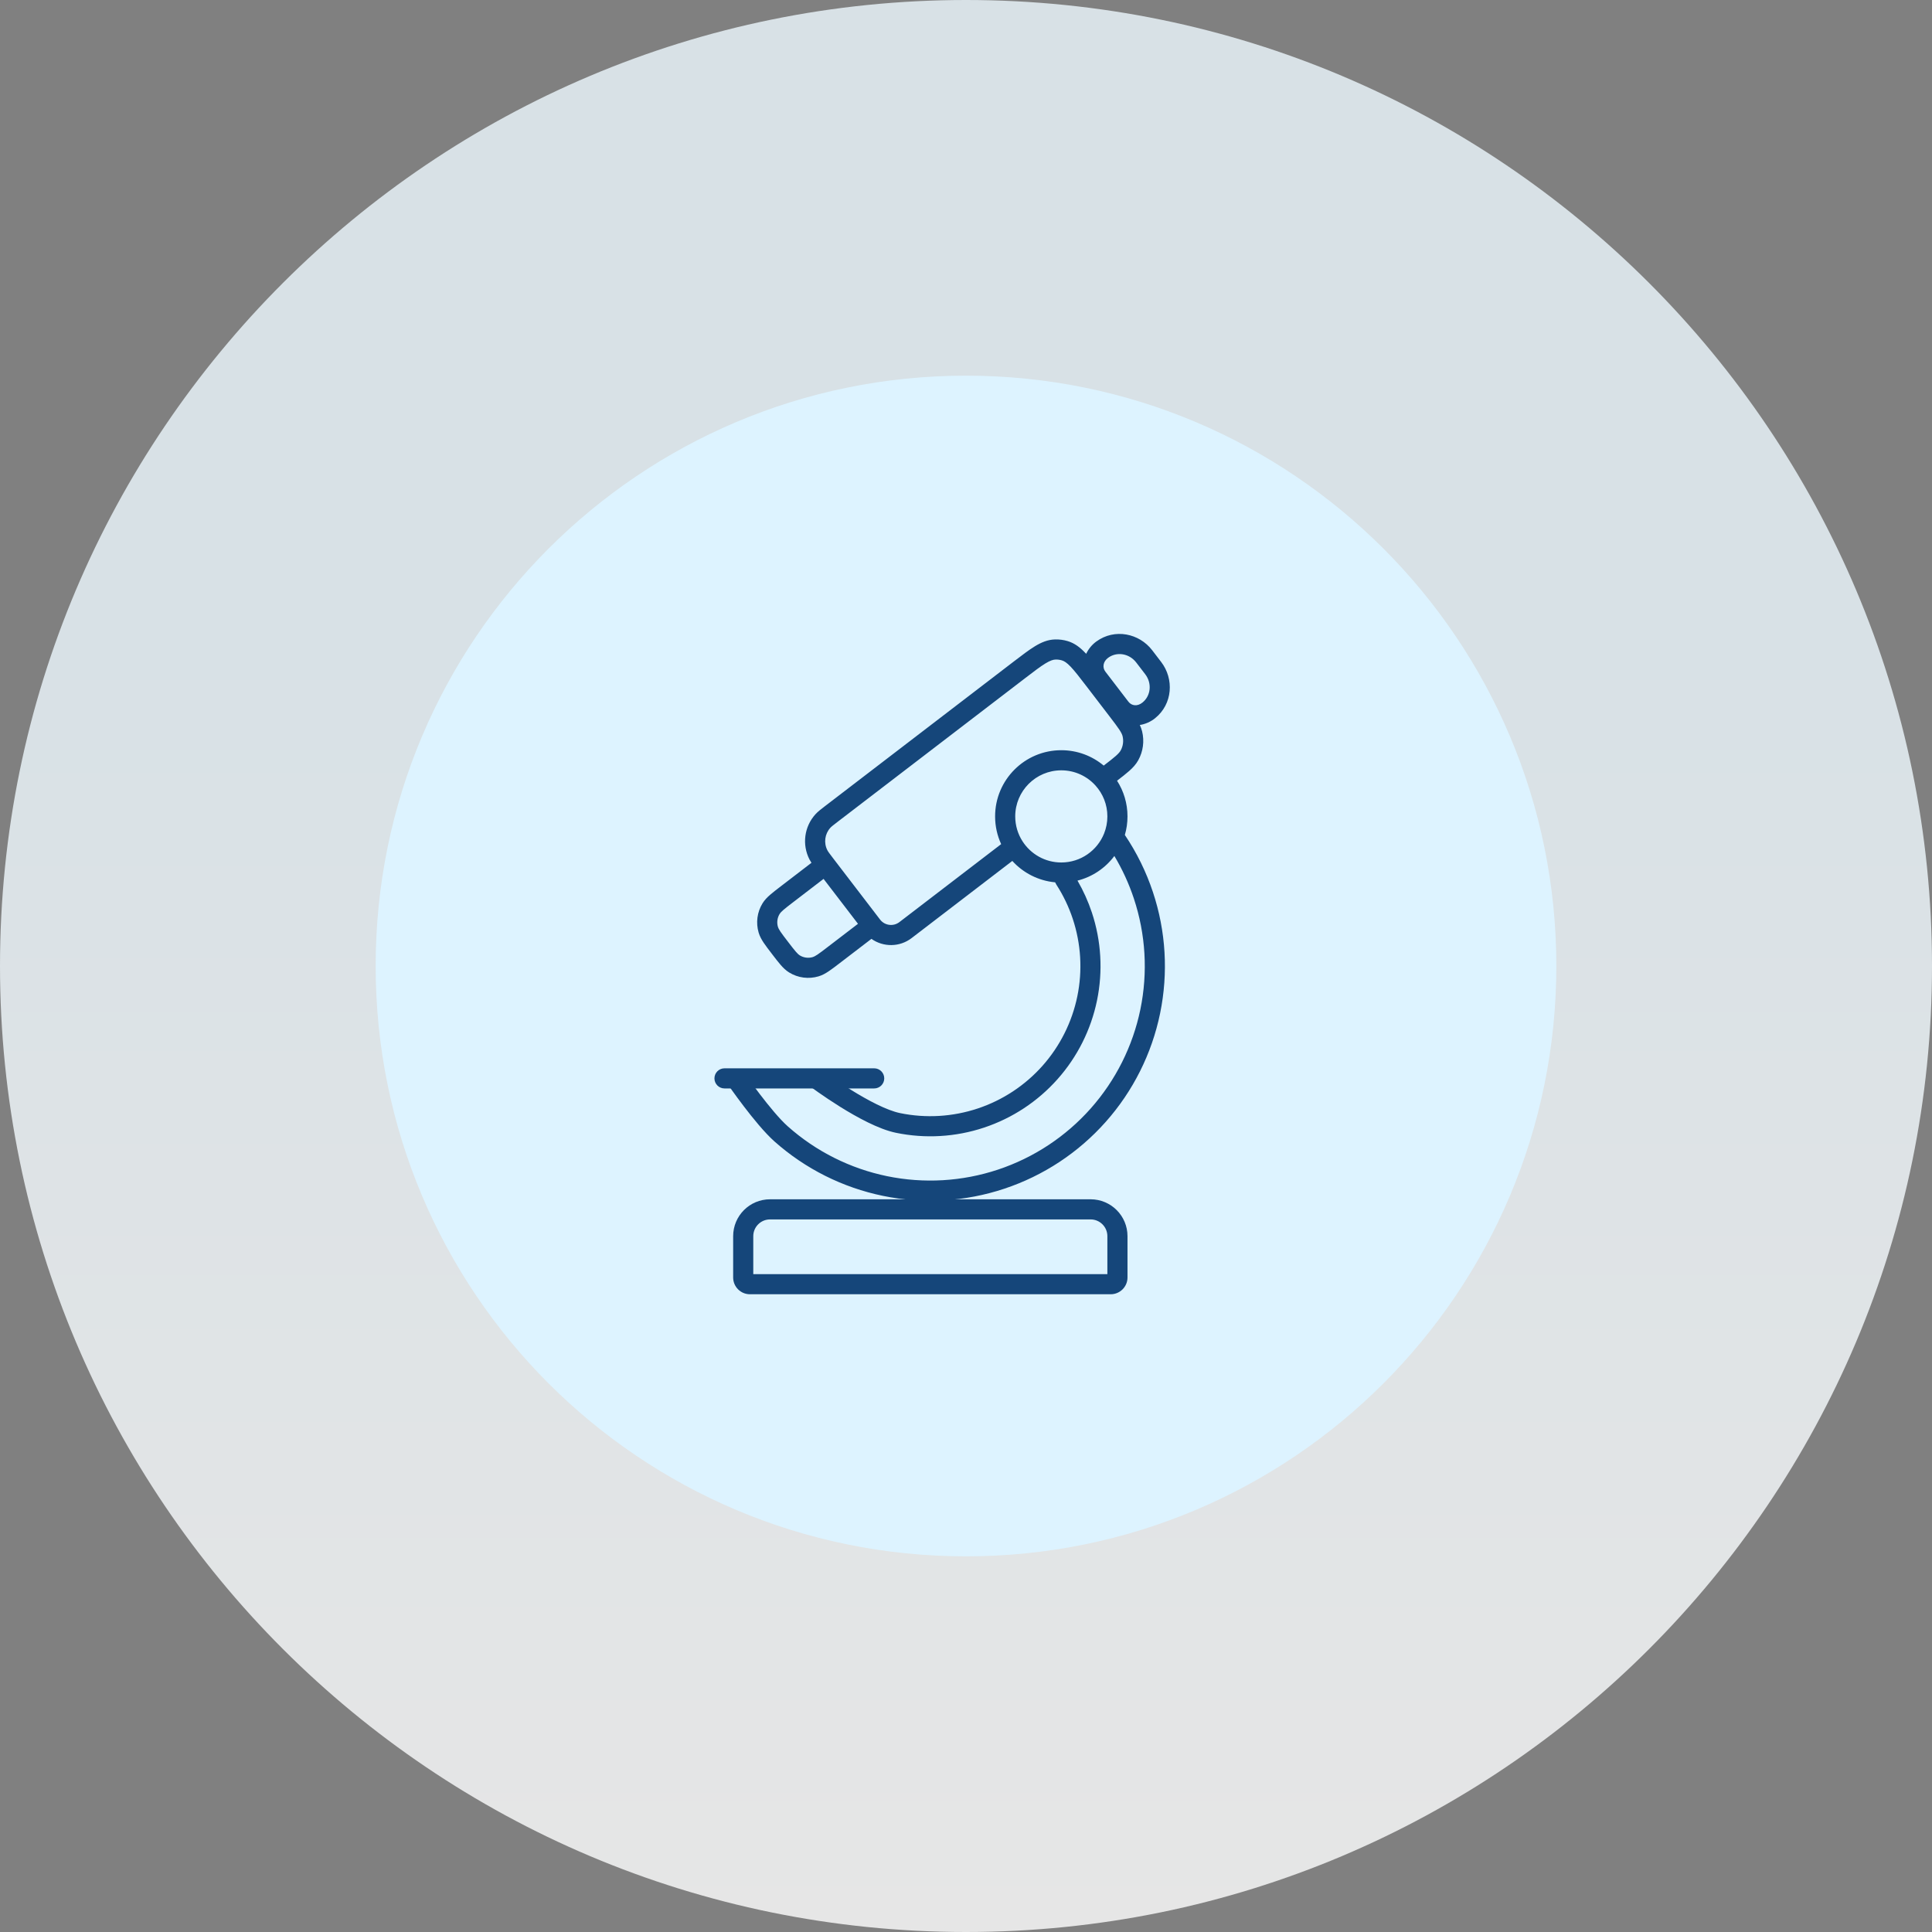 <svg width="144" height="144" viewBox="0 0 144 144" fill="none" xmlns="http://www.w3.org/2000/svg">
<rect x="0" y="0" width="144" height="144" fill="#808080" stroke="none"/>
<path d="M144 72C144 111.765 111.765 144 72 144C32.236 144 0 111.765 0 72C0 32.236 32.236 0 72 0C111.765 0 144 32.236 144 72Z" fill="url(#paint0_linear_1109_315)" fill-opacity="0.8"/>
<path d="M116 72C116 96.3 96.3 116 72 116C47.7 116 28 96.3 28 72C28 47.7 47.7 28 72 28C96.3 28 116 47.7 116 72Z" fill="#DDF3FF"/>
<path fill-rule="evenodd" clip-rule="evenodd" d="M54.645 92.138C54.645 90.619 55.876 89.388 57.395 89.388H81.287C82.806 89.388 84.037 90.619 84.037 92.138V95.216C84.037 95.906 83.477 96.466 82.787 96.466H55.895C55.204 96.466 54.645 95.906 54.645 95.216V92.138ZM57.395 90.888C56.704 90.888 56.145 91.447 56.145 92.138V94.966H82.537V92.138C82.537 91.447 81.977 90.888 81.287 90.888H57.395Z" fill="#15467A"/>
<path fill-rule="evenodd" clip-rule="evenodd" d="M81.715 47.813C83.083 46.818 84.912 47.204 85.878 48.466L86.548 49.341C87.515 50.603 87.412 52.469 86.095 53.531C85.763 53.798 85.367 53.973 84.955 54.037C85.028 54.19 85.087 54.347 85.127 54.514C85.304 55.239 85.203 56.004 84.843 56.657C84.672 56.969 84.436 57.222 84.159 57.467C83.921 57.679 83.619 57.913 83.258 58.19C83.751 58.957 84.037 59.871 84.037 60.85C84.037 61.33 83.968 61.795 83.84 62.234C84.725 63.547 85.431 64.98 85.934 66.496C86.902 69.409 87.086 72.525 86.467 75.531C85.849 78.537 84.45 81.328 82.411 83.622C80.372 85.917 77.765 87.634 74.852 88.601C71.939 89.569 68.823 89.753 65.817 89.134C62.81 88.516 60.02 87.117 57.725 85.078C56.992 84.426 56.109 83.337 55.434 82.452C55.091 82.002 54.791 81.59 54.576 81.291C54.469 81.141 54.383 81.019 54.323 80.935C54.294 80.892 54.27 80.859 54.255 80.837L54.237 80.81L54.232 80.803L54.23 80.802C54.23 80.801 54.23 80.801 54.847 80.375L55.465 79.949L55.47 79.957L55.486 79.98L55.551 80.073C55.608 80.154 55.691 80.272 55.795 80.417C56.004 80.708 56.295 81.107 56.627 81.543C57.304 82.43 58.109 83.412 58.722 83.956C60.819 85.82 63.37 87.099 66.119 87.665C68.867 88.23 71.716 88.062 74.379 87.178C77.042 86.293 79.425 84.724 81.289 82.626C83.153 80.528 84.432 77.977 84.998 75.229C85.563 72.48 85.395 69.632 84.511 66.969C84.142 65.858 83.654 64.796 83.058 63.8C82.39 64.694 81.426 65.355 80.31 65.635C80.745 66.385 81.104 67.18 81.38 68.009C82.082 70.122 82.215 72.383 81.766 74.564C81.317 76.745 80.302 78.77 78.823 80.434C77.344 82.099 75.453 83.345 73.339 84.047C71.226 84.749 68.965 84.882 66.784 84.433C65.486 84.166 63.856 83.265 62.622 82.496C61.989 82.101 61.43 81.722 61.03 81.442C60.83 81.302 60.669 81.186 60.557 81.105C60.501 81.064 60.458 81.032 60.428 81.01L60.393 80.985L60.384 80.978L60.38 80.975C60.38 80.975 60.38 80.975 60.83 80.375C61.28 79.775 61.28 79.775 61.28 79.775L61.282 79.776L61.289 79.782L61.319 79.804C61.346 79.824 61.386 79.854 61.439 79.892C61.544 79.968 61.698 80.079 61.89 80.213C62.275 80.482 62.81 80.846 63.415 81.223C64.658 81.997 66.081 82.757 67.086 82.964C69.009 83.36 71.003 83.242 72.866 82.623C74.73 82.004 76.397 80.906 77.702 79.438C79.006 77.97 79.901 76.185 80.297 74.262C80.693 72.338 80.575 70.345 79.956 68.481C79.66 67.589 79.253 66.741 78.749 65.957L78.733 65.931L78.642 65.763C77.381 65.646 76.257 65.054 75.452 64.169L67.946 69.92C67.046 70.609 65.83 70.6 64.951 69.977L62.6 71.777L62.582 71.791C62.263 72.036 61.996 72.24 61.765 72.394C61.526 72.555 61.284 72.691 61.009 72.772C60.271 72.992 59.474 72.887 58.819 72.483C58.575 72.332 58.377 72.138 58.187 71.921C58.005 71.712 57.8 71.445 57.556 71.126L57.528 71.089C57.283 70.77 57.079 70.503 56.924 70.273C56.764 70.033 56.628 69.791 56.546 69.517C56.327 68.778 56.432 67.982 56.836 67.326C56.987 67.082 57.18 66.884 57.398 66.695C57.607 66.512 57.874 66.308 58.193 66.063L60.482 64.308C60.425 64.223 60.376 64.141 60.334 64.059C59.765 62.952 59.943 61.609 60.78 60.689C60.961 60.49 61.199 60.308 61.52 60.062C61.538 60.048 61.556 60.034 61.575 60.02L75.535 49.325C76.166 48.842 76.687 48.443 77.141 48.166C77.615 47.878 78.09 47.676 78.632 47.66C78.954 47.65 79.276 47.693 79.584 47.786C80.104 47.943 80.509 48.261 80.891 48.663C80.913 48.686 80.935 48.709 80.957 48.732C81.125 48.372 81.387 48.052 81.715 47.813ZM61.384 65.507L59.124 67.24C58.782 67.502 58.553 67.678 58.384 67.825C58.219 67.968 58.151 68.052 58.113 68.114C57.933 68.405 57.886 68.76 57.984 69.088C58.005 69.158 58.049 69.256 58.17 69.438C58.295 69.624 58.47 69.853 58.733 70.195C58.995 70.537 59.171 70.766 59.318 70.935C59.461 71.1 59.544 71.168 59.606 71.206C59.898 71.386 60.253 71.433 60.581 71.335C60.651 71.314 60.749 71.27 60.93 71.149C61.116 71.024 61.346 70.849 61.688 70.586L63.949 68.855L61.384 65.507ZM74.621 62.916C74.331 62.288 74.169 61.587 74.169 60.85C74.169 58.126 76.378 55.916 79.103 55.916C80.305 55.916 81.408 56.347 82.263 57.062C82.672 56.749 82.954 56.531 83.164 56.345C83.38 56.153 83.475 56.033 83.529 55.934C83.708 55.61 83.758 55.23 83.67 54.869C83.643 54.76 83.583 54.619 83.425 54.378C83.262 54.132 83.031 53.83 82.691 53.385L80.975 51.145C80.46 50.473 80.109 50.017 79.805 49.697C79.51 49.388 79.319 49.273 79.15 49.222C78.997 49.175 78.837 49.154 78.677 49.159C78.501 49.164 78.286 49.226 77.921 49.448C77.544 49.677 77.087 50.026 76.415 50.541L62.487 61.211C62.087 61.517 61.968 61.612 61.89 61.698C61.474 62.155 61.385 62.823 61.668 63.373C61.721 63.476 61.811 63.599 62.118 63.999L65.596 68.539C65.94 68.988 66.584 69.074 67.034 68.729L74.621 62.916ZM84.688 49.379C84.171 48.705 83.249 48.551 82.597 49.026C82.207 49.31 82.155 49.755 82.385 50.055L84.105 52.3C84.342 52.61 84.77 52.672 85.153 52.363C85.781 51.857 85.874 50.927 85.358 50.253L84.688 49.379ZM79.103 57.416C77.206 57.416 75.669 58.954 75.669 60.85C75.669 61.538 75.871 62.177 76.218 62.713C76.831 63.66 77.894 64.284 79.103 64.284C80.549 64.284 81.788 63.39 82.294 62.121C82.45 61.729 82.537 61.301 82.537 60.85C82.537 59.965 82.203 59.16 81.653 58.551C81.023 57.853 80.115 57.416 79.103 57.416Z" fill="#15467A"/>
<path fill-rule="evenodd" clip-rule="evenodd" d="M53.25 80.376C53.25 79.961 53.586 79.626 54 79.626H65.157C65.571 79.626 65.907 79.961 65.907 80.376C65.907 80.79 65.571 81.126 65.157 81.126H54C53.586 81.126 53.25 80.79 53.25 80.376Z" fill="#15467A"/>
<defs>
<linearGradient id="paint0_linear_1109_315" x1="72" y1="50" x2="72" y2="144" gradientUnits="userSpaceOnUse">
<stop stop-color="#EEF9FF"/>
<stop offset="1" stop-color="white"/>
</linearGradient>
</defs>
</svg>
